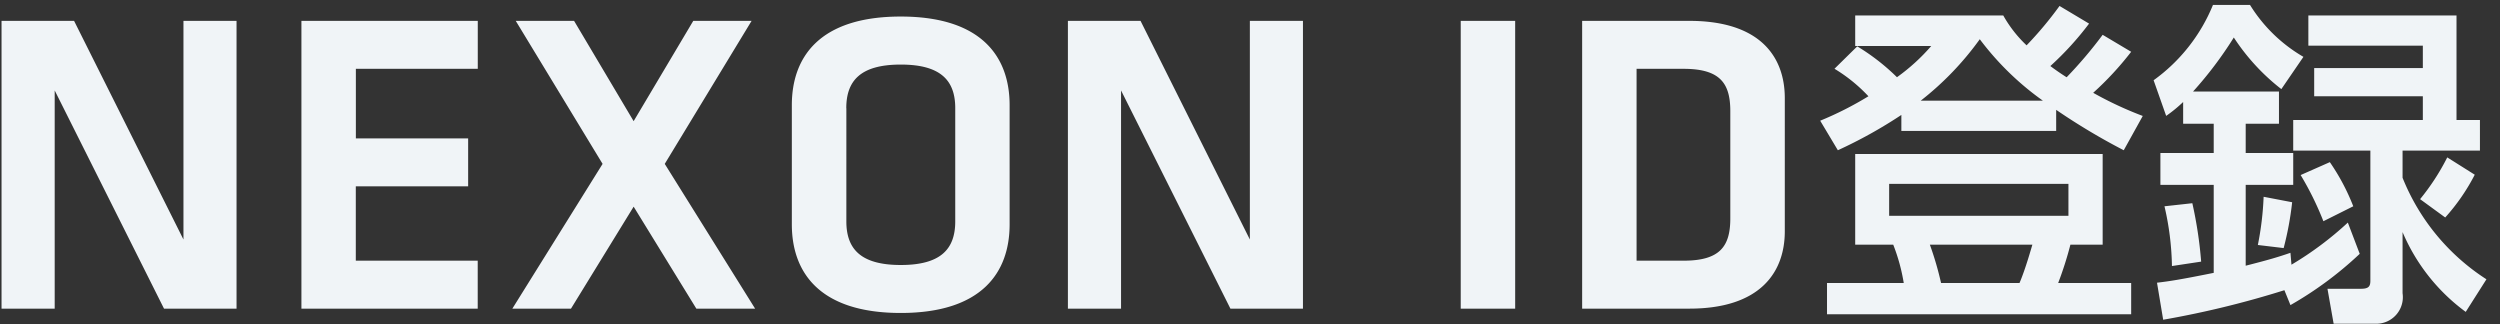 <svg xmlns="http://www.w3.org/2000/svg" width="162" height="21" viewBox="0 0 162 21">
  <rect x="0" y="0" width="162" height="21" fill="#333333" stroke="none"/>
<defs>
    <style>
      .cls-1 {
        fill: #f0f4f7;
        fill-rule: evenodd;
      }
    </style>
  </defs>
  <path id="NEXON_ID登録" data-name="NEXON ID登録" class="cls-1" d="M10.628,20h4.7V1.352H11.888V15.52L4.8,1.352H0.1V20H3.544V5.86Zm8.9,0H30.956V16.892h-7.9V12.076h7.28V8.968H23.06V4.46h7.9V1.352H19.532V20Zm23.548-9.38,5.628-9.268h-3.78l-3.864,6.5L37.2,1.352h-3.78l5.628,9.268L33.2,20H37l4.06-6.608L45.123,20h3.808ZM65.423,6.812c0-3.108-1.792-5.74-7.056-5.74S51.311,3.7,51.311,6.812V14.54c0,3.108,1.792,5.74,7.056,5.74s7.056-2.632,7.056-5.74V6.812Zm-10.584.2c0-1.764.9-2.828,3.528-2.828S61.9,5.244,61.9,7.008v7.336c0,1.764-.9,2.828-3.528,2.828s-3.528-1.064-3.528-2.828V7.008ZM79.731,20h4.7V1.352H80.991V15.52L73.907,1.352H69.2V20h3.444V5.86ZM98.183,1.352H94.655V20h3.528V1.352Zm4.34,0V20h6.944c4.592,0,6.188-2.352,6.188-5.012V6.364c0-2.688-1.6-5.012-6.188-5.012h-6.944ZM106.05,4.46H109.1c2.38,0,3.024.952,3.024,2.744v6.944c0,1.792-.644,2.744-3.024,2.744H106.05V4.46Zm14.167,5.519v5.875h2.464a12.089,12.089,0,0,1,.682,2.486H118.39v2.024H138.1V18.34h-4.731a22.9,22.9,0,0,0,.793-2.486h2.09V9.979h-16.04Zm13.818,1.936v2.068H122.417V11.915h11.618ZM131.7,15.854c-0.066.2-.44,1.562-0.836,2.486h-5.083a20.689,20.689,0,0,0-.726-2.486H131.7Zm-8.493-7.371h10.033V7.118a41.606,41.606,0,0,0,4.379,2.618l1.232-2.222a23.324,23.324,0,0,1-3.212-1.5A20.2,20.2,0,0,0,138.1,3.356l-1.848-1.1a27.856,27.856,0,0,1-2.333,2.75c-0.044-.022-0.594-0.374-1.056-0.726a19.773,19.773,0,0,0,2.509-2.75l-1.915-1.144a23.681,23.681,0,0,1-2.134,2.552A8.1,8.1,0,0,1,129.81,1h-9.593v1.98h4.928a12.641,12.641,0,0,1-2.222,2.024,13.836,13.836,0,0,0-2.574-2l-1.475,1.452a10.231,10.231,0,0,1,2.2,1.782,21.883,21.883,0,0,1-3.125,1.584l1.144,1.914a30.267,30.267,0,0,0,4.115-2.288V8.482Zm1.254-1.958a19.423,19.423,0,0,0,3.829-3.983,18.464,18.464,0,0,0,4.092,3.983h-7.921ZM148.421,19.77a23.463,23.463,0,0,0,4.489-3.322l-0.77-2.024a21.6,21.6,0,0,1-3.653,2.728l-0.066-.77c-0.77.264-1.342,0.44-2.9,0.836V11.981h3.08V9.913h-3.08V8.02h2.156V5.93h-5.566a24.715,24.715,0,0,0,2.64-3.5,13.7,13.7,0,0,0,3.08,3.344l1.431-2.09A9.924,9.924,0,0,1,145.8.319h-2.4A11.228,11.228,0,0,1,139.554,5.2l0.814,2.31a9.148,9.148,0,0,0,1.1-.9V8.02h1.981V9.913h-3.455v2.068h3.455v5.7c-2.179.44-2.905,0.55-3.675,0.638l0.4,2.4a61.384,61.384,0,0,0,7.855-1.914Zm-1.738-7.019a19.73,19.73,0,0,1-.374,3.124l1.672,0.2a20.322,20.322,0,0,0,.55-2.97Zm-6.425.616a18.222,18.222,0,0,1,.484,3.872l1.893-.286a26.883,26.883,0,0,0-.572-3.785Zm8.824-2.024a19.829,19.829,0,0,1,1.474,2.992l1.936-.968a13.924,13.924,0,0,0-1.518-2.86Zm9.5-1.144a14.732,14.732,0,0,1-1.76,2.706l1.628,1.188a13.048,13.048,0,0,0,1.914-2.772Zm-9-9.2V2.96H157V4.412h-7.041V6.238H157v1.54H148.6v1.98h5v8.427c0,0.374-.11.528-0.616,0.528H150.82l0.4,2.266h2.706a1.724,1.724,0,0,0,1.76-1.98V15.039a12.408,12.408,0,0,0,4.093,5.171l1.342-2.112a14.017,14.017,0,0,1-5.435-6.579V9.759H160.7V7.778h-1.518V1h-9.593Z"/>
</svg>
